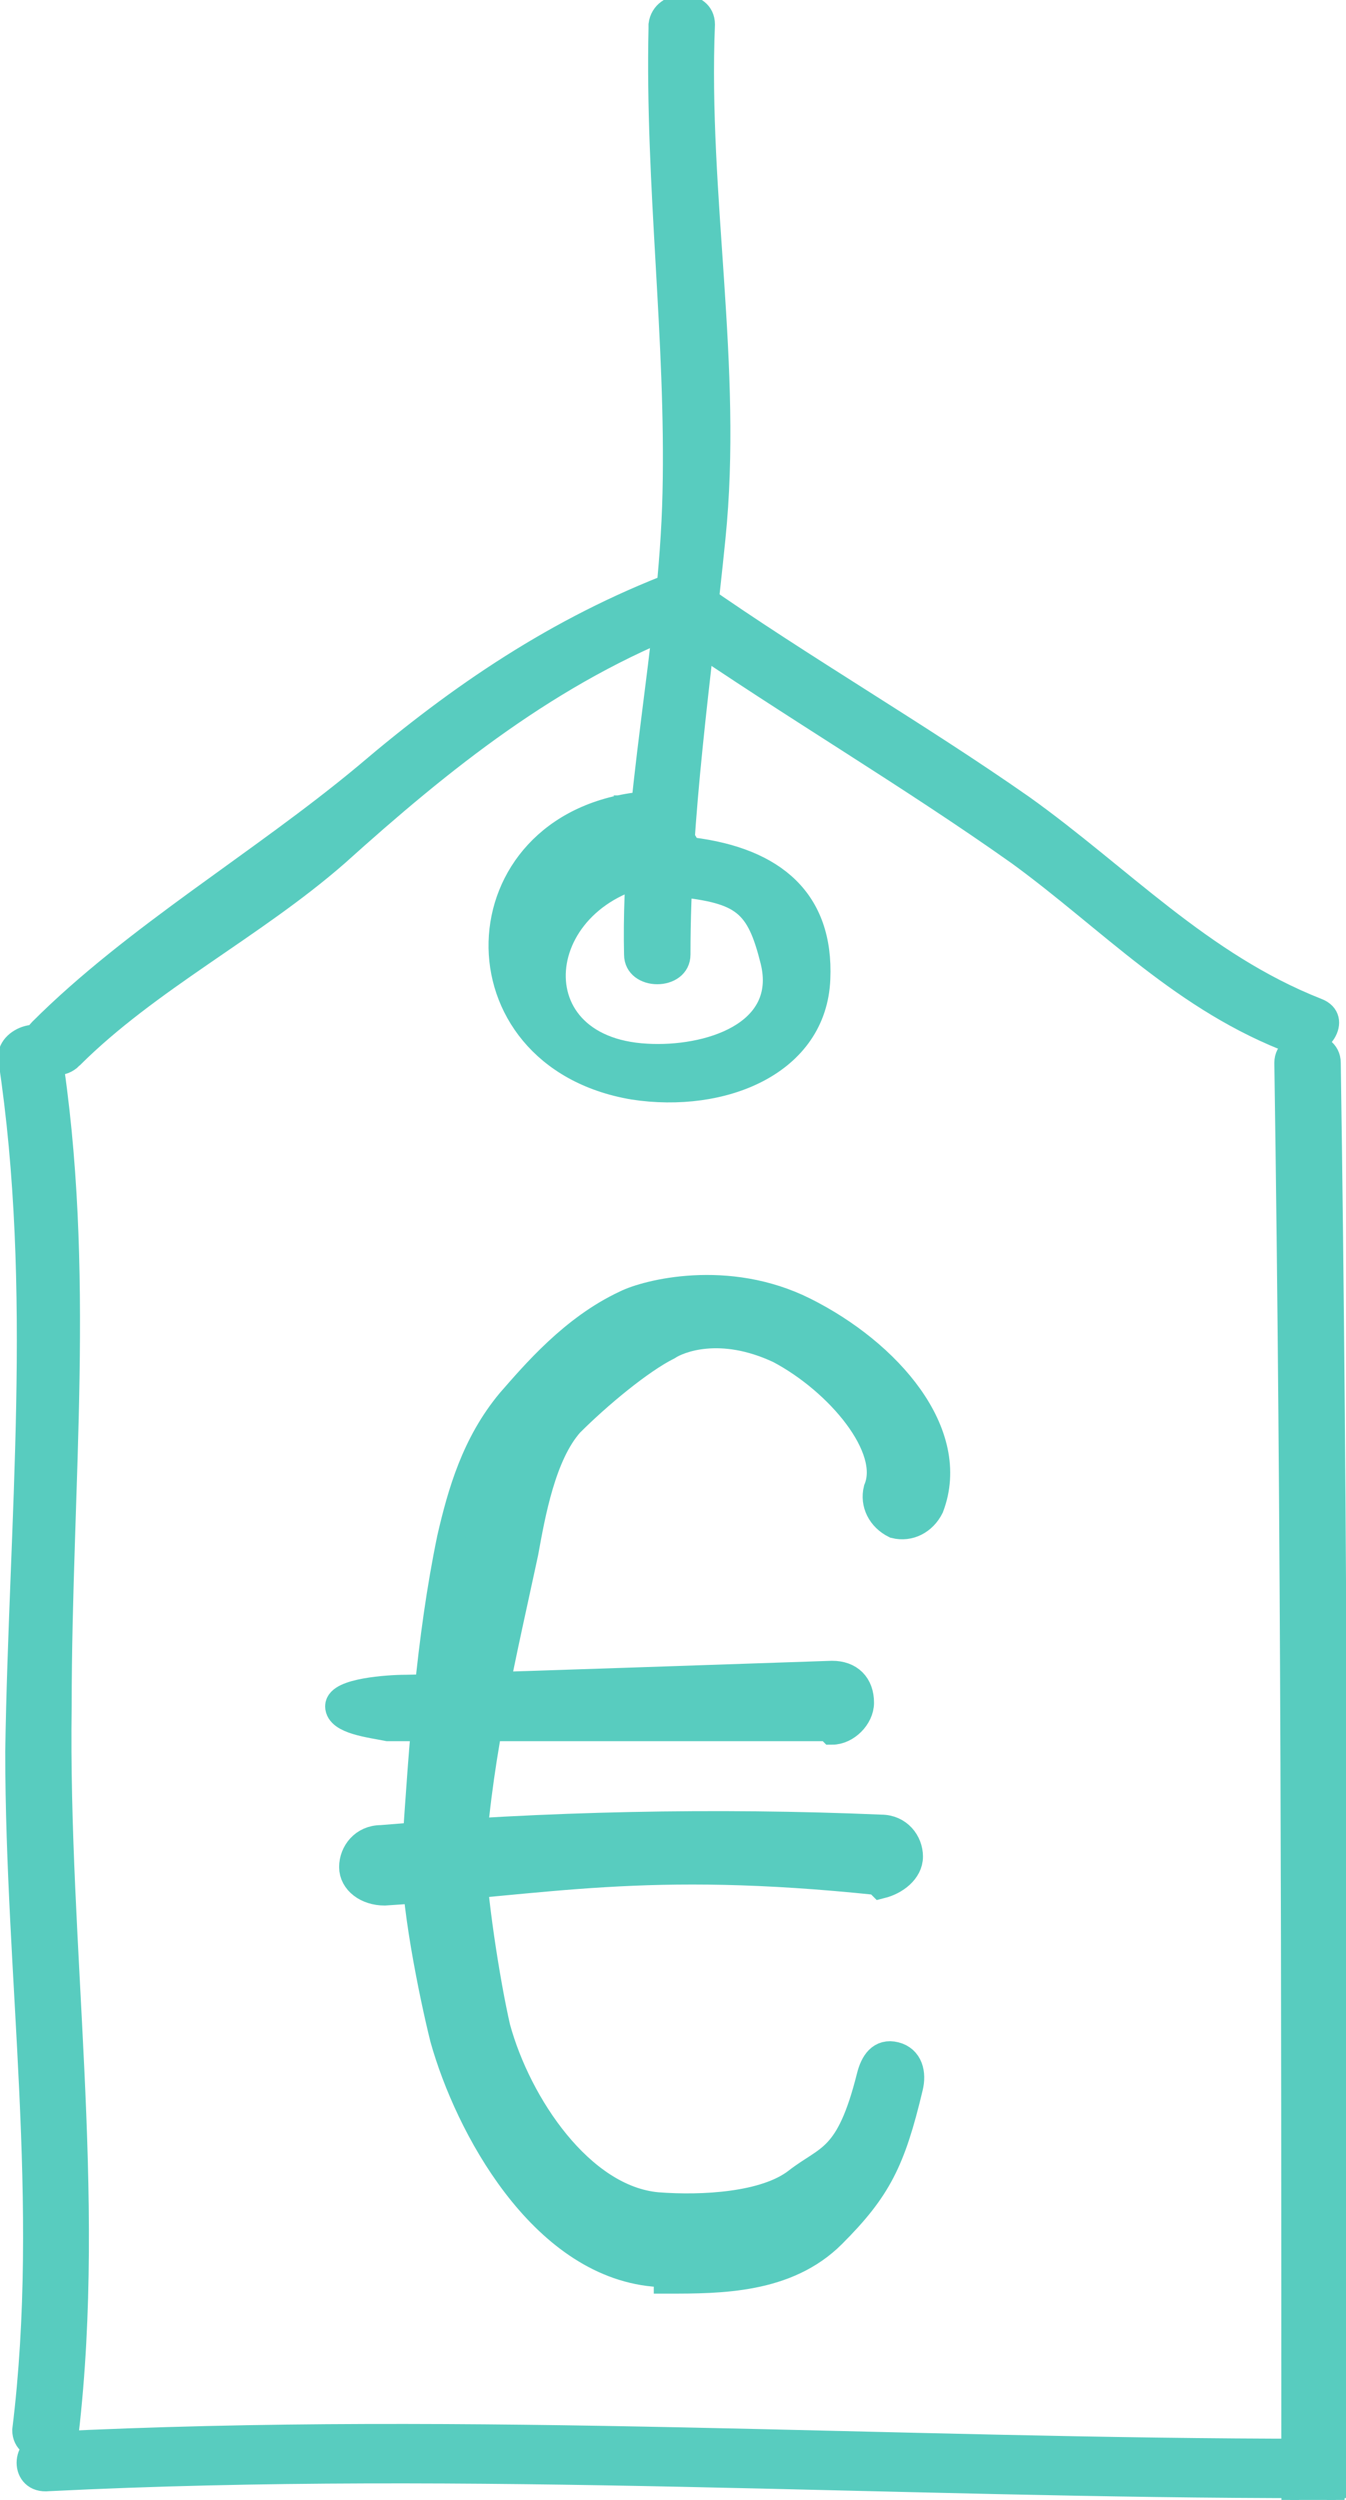 <?xml version="1.0" encoding="UTF-8"?> <svg xmlns="http://www.w3.org/2000/svg" id="Layer_1" version="1.1" viewBox="0 0 38.5 71.5"><defs><style> .st0 { stroke-width: .8px; } .st0, .st1 { fill: #58ccbf; stroke: #58ccbf; } .st1 { stroke-width: .5px; } </style></defs><g><path class="st1" d="M2.1,30.3c2.2-2.2,5.2-3.7,7.6-5.8,3-2.7,6.1-5.2,10-6.7.8-.3.5-1.5-.4-1.2-3.4,1.3-6.2,3.2-8.9,5.5-3,2.5-6.6,4.6-9.3,7.3-.6.6.4,1.5,1,.9h0Z"></path><path class="st1" d="M2,69.6c.8-6.9-.3-13.9-.2-20.8,0-6.3.7-12.5-.3-18.8-.1-.8-1.4-.4-1.3.3,1,6.6.3,13.2.2,19.8,0,6.5,1,12.9.2,19.4,0,.8,1.3.8,1.4,0h0Z"></path><path class="st1" d="M36.7,30.4c.2,13.3.2,26.7.2,40s1.4.8,1.4,0c0-13.3,0-26.7-.2-40,0-.8-1.4-.8-1.4,0Z"></path><path class="st1" d="M1.4,71c12.1-.6,24.1.2,36.2.2s.9-1.2,0-1.2c-12.1,0-24.1-.8-36.2-.2-.9,0-.9,1.3,0,1.2Z"></path><path class="st1" d="M19.4,18.1c3.2,2.2,6.6,4.2,9.7,6.4,2.6,1.9,4.7,4.2,7.9,5.4.8.3,1.5-.8.7-1.1-3.3-1.3-5.6-3.8-8.4-5.8-3-2.1-6.3-4-9.3-6.1-.7-.5-1.4.6-.7,1.1h.1Z"></path><path class="st1" d="M18.3,22.9c-5.3.6-5.5,7.4-.2,8.3,2.6.4,5.3-.7,5.4-3.2.1-2.3-1.3-3.5-3.7-3.8-.9-.1-1.2,1.1-.4,1.2,1.8.2,2.2.5,2.6,2.1.5,2-1.8,2.7-3.5,2.6-3.8-.2-3.2-4.7.6-5.1.9,0,.9-1.3,0-1.2l-.9-.8h.1Z"></path><path class="st1" d="M18.8.8c-.1,4.5.5,8.9.4,13.3-.1,4.4-1.2,8.8-1.1,13.2,0,.8,1.4.8,1.4,0,0-4,.6-7.9,1-11.9.5-4.9-.5-9.8-.3-14.7,0-.8-1.3-.8-1.4,0h0Z"></path></g><path class="st0" d="M19.1,65c-.1,0-.3,0-.4,0-3.2-.3-5.3-4.2-6-6.7-.3-1.2-.9-4.1-.8-5.4.2-3,.4-6,1-8.9.3-1.3.7-2.7,1.7-3.9.7-.8,1.8-2.1,3.3-2.8.6-.3,2.9-.9,5.1.2,2.4,1.2,4.4,3.5,3.6,5.6-.2.4-.6.6-1,.5-.4-.2-.6-.6-.5-1,.5-1.2-1.1-3.1-2.8-4-1.7-.8-2.9-.3-3.2-.1-.8.4-2,1.4-2.8,2.2-.8.9-1.1,2.6-1.3,3.7-.6,2.8-1.3,5.7-1.5,8.6,0,1.1.4,3.7.7,5,.6,2.2,2.4,4.9,4.6,5.1,1.3.1,3.1,0,4-.7s1.5-.6,2.1-3c.1-.4.3-.7.7-.6.4.1.5.5.4.9-.5,2.1-.9,2.9-2.2,4.2s-3.2,1.3-4.7,1.3Z"></path><path class="st0" d="M23.7,49.4s0,0,0,0h-12.6c-.5-.1-1.4-.2-1.4-.6,0-.4,1.4-.5,1.9-.5s12.2-.4,12.2-.4c.5,0,.8.3.8.8,0,.4-.4.8-.8.8Z"></path><path class="st0" d="M25.1,53.8s0,0,0,0c-6.7-.7-9.4,0-14.1.3-.5,0-.9-.3-.9-.7,0-.4.3-.8.8-.8,4.7-.4,9.6-.5,14.3-.3.5,0,.8.4.8.8,0,.4-.4.7-.8.8Z"></path></svg> 